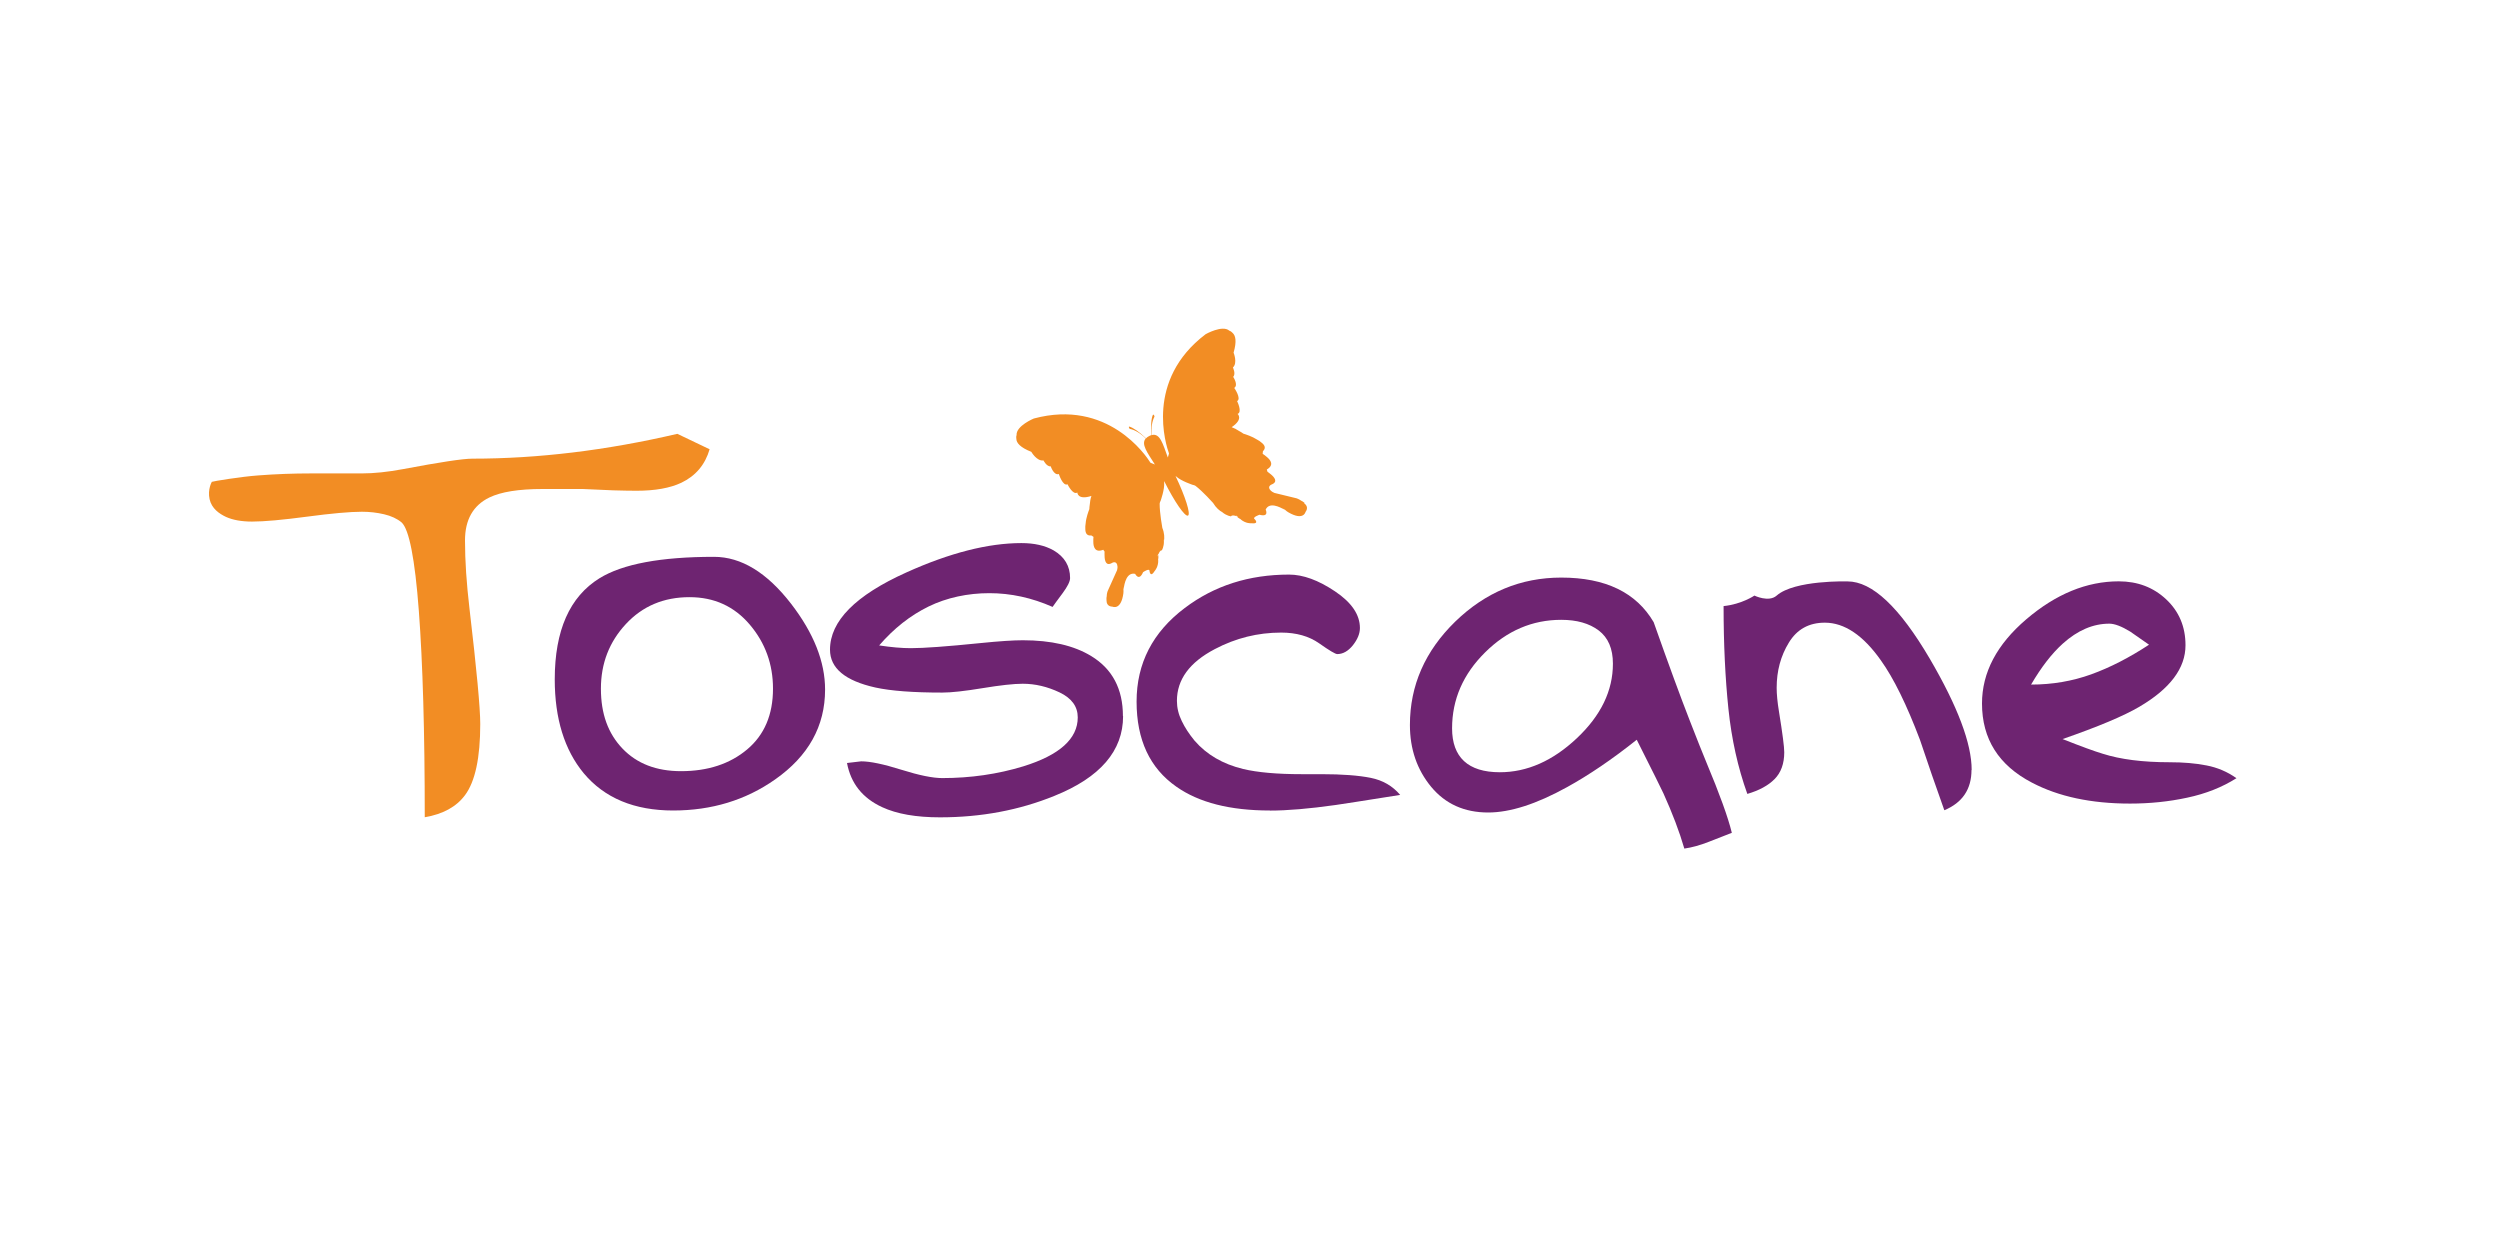 <?xml version="1.0" encoding="UTF-8"?>
<svg xmlns="http://www.w3.org/2000/svg" id="Calque_2" viewBox="0 0 300 150">
  <defs>
    <style>.cls-1{fill:#f28d24;}.cls-2{fill:none;}.cls-3{fill:#6e2471;}</style>
  </defs>
  <g id="Calque_1-2">
    <g>
      <rect class="cls-2" width="300" height="150"></rect>
      <path class="cls-1" d="M85.16,53.89c-.54,1.87-1.68,3.22-3.4,4.04-1.36,.64-3.15,.96-5.37,.96-.77,0-1.71-.02-2.82-.05-1.11-.04-2.32-.09-3.64-.16h-4.82c-2.86,0-4.98,.34-6.39,1.02-1.95,.95-2.92,2.67-2.92,5.15s.18,5.13,.54,8.2c.86,7.32,1.29,11.93,1.29,13.83,0,4.06-.61,6.91-1.83,8.54-1.04,1.4-2.65,2.28-4.83,2.65,0-10.26-.24-18.51-.71-24.77-.47-6.26-1.17-9.79-2.07-10.61-.54-.45-1.25-.78-2.11-.98-.86-.2-1.74-.3-2.65-.3-1.45,0-3.65,.2-6.59,.59-2.94,.39-5.14,.59-6.59,.59-1.27,0-2.31-.19-3.13-.56-.81-.38-1.72-1-1.97-2.13-.26-1.18,.27-2.08,.27-2.08,.15-.07,3.49-.62,5.57-.77,2.08-.16,4.21-.24,6.39-.24h6.05c1.45,0,3.1-.17,4.96-.52,4.4-.83,7.16-1.25,8.29-1.25,7.88,0,16.08-.99,24.6-2.98l3.87,1.85Z"></path>
      <path class="cls-3" d="M80.79,97.26c-4.67,0-8.25-1.49-10.75-4.48-2.31-2.8-3.47-6.56-3.47-11.25,0-5.88,1.79-9.92,5.37-12.14,2.77-1.71,7.35-2.57,13.74-2.57,3.26,0,6.35,1.88,9.25,5.63,2.72,3.53,4.08,6.96,4.08,10.3,0,4.39-2,7.98-5.99,10.78-3.54,2.49-7.62,3.73-12.24,3.73m1.96-25.6c-3.09,0-5.63,1.07-7.63,3.22-2,2.15-3,4.73-3,7.76s.86,5.38,2.59,7.19c1.73,1.81,4.07,2.71,7.02,2.71,3.22,0,5.87-.87,7.94-2.61,2.07-1.74,3.1-4.17,3.1-7.29,0-2.93-.93-5.5-2.79-7.69-1.86-2.19-4.27-3.29-7.22-3.29"></path>
      <path class="cls-3" d="M134.77,85.94c0,4.16-2.74,7.35-8.23,9.56-4.22,1.72-8.8,2.58-13.74,2.58-2.86,0-5.17-.4-6.94-1.22-2.36-1.09-3.76-2.85-4.22-5.3l1.7-.2c1.09,0,2.7,.34,4.83,1.01,2.13,.67,3.76,1,4.9,1,3.4,0,6.65-.47,9.73-1.41,4.35-1.35,6.53-3.31,6.53-5.87,0-1.3-.72-2.3-2.18-3-1.45-.69-2.93-1.04-4.42-1.04-1.09,0-2.7,.18-4.83,.53-2.13,.35-3.74,.53-4.83,.53-3.49,0-6.17-.2-8.03-.61-3.63-.81-5.44-2.32-5.44-4.54,0-3.43,3.06-6.52,9.17-9.27,5.21-2.35,9.81-3.52,13.8-3.52,1.54,0,2.83,.29,3.87,.88,1.31,.77,1.97,1.88,1.97,3.32,0,.41-.31,1.02-.91,1.83-.61,.82-1.01,1.36-1.19,1.63-2.49-1.1-5.02-1.65-7.59-1.65s-5.1,.53-7.29,1.6c-2.19,1.07-4.17,2.63-5.93,4.67,1.45,.22,2.71,.33,3.8,.33,1.54,0,4.32-.2,8.35-.61,2.26-.23,3.96-.34,5.09-.34,3.39,0,6.13,.63,8.21,1.9,2.53,1.54,3.8,3.94,3.8,7.19"></path>
      <path class="cls-3" d="M152.37,97.26c-4.76,0-8.5-.95-11.21-2.86-3.18-2.22-4.77-5.62-4.77-10.21s1.93-8.33,5.78-11.23c3.54-2.68,7.71-4.01,12.52-4.01,1.68,0,3.51,.67,5.51,2.01,2,1.34,2.99,2.81,2.99,4.4,0,.68-.29,1.37-.85,2.08-.57,.7-1.19,1.05-1.87,1.05-.23,0-.95-.43-2.17-1.29-1.22-.86-2.75-1.29-4.56-1.29-2.81,0-5.46,.66-7.96,1.98-3.04,1.59-4.55,3.66-4.55,6.21,0,.82,.19,1.63,.58,2.42,.38,.8,.9,1.58,1.53,2.35,1.45,1.68,3.4,2.82,5.84,3.41,1.73,.41,4.06,.62,7.01,.62h2.38c2.49,0,4.46,.15,5.91,.44,1.45,.29,2.63,.97,3.54,2.05-4.53,.72-7.11,1.12-7.75,1.21-3.17,.45-5.8,.67-7.88,.67"></path>
      <path class="cls-3" d="M207.84,99.93c-1.27,.5-2.2,.86-2.79,1.09-1.04,.41-2.02,.68-2.93,.81-.59-2.03-1.43-4.24-2.51-6.63-.23-.5-1.29-2.64-3.2-6.43-2.95,2.35-5.74,4.24-8.37,5.69-3.67,2.03-6.83,3.04-9.46,3.04-2.86,0-5.14-1.03-6.84-3.08-1.7-2.06-2.55-4.53-2.55-7.42,0-4.75,1.82-8.88,5.44-12.41,3.63-3.52,7.87-5.28,12.72-5.28,5.31,0,9,1.79,11.09,5.35,1.77,5.01,3.22,8.97,4.35,11.86,.86,2.21,1.52,3.87,1.97,4.95,1.59,3.8,2.61,6.62,3.06,8.47m-14.27-20.3c0-1.8-.57-3.12-1.7-3.98-1.14-.86-2.64-1.28-4.5-1.28-3.46,0-6.51,1.3-9.14,3.91-2.64,2.61-3.96,5.65-3.96,9.11s1.91,5.27,5.73,5.27c3.27,0,6.35-1.36,9.24-4.08,2.89-2.72,4.33-5.7,4.33-8.94"></path>
      <path class="cls-3" d="M236.58,92.39c0,2.32-1.09,3.93-3.26,4.84-1-2.79-1.97-5.6-2.92-8.44-1.59-4.2-3.15-7.39-4.69-9.54-2.13-3.02-4.38-4.53-6.73-4.53-1.91,0-3.35,.8-4.32,2.4-.98,1.6-1.46,3.4-1.46,5.41,0,.78,.09,1.73,.28,2.88,.42,2.6,.63,4.22,.63,4.86,0,1.37-.39,2.44-1.16,3.22-.77,.78-1.87,1.37-3.27,1.78-1.13-3.14-1.89-6.55-2.27-10.21-.38-3.66-.58-7.78-.58-12.33,2.18-.22,3.7-1.26,3.7-1.26,0,0,1.72,.84,2.67,0,2.15-1.89,8.51-1.7,8.51-1.7,2.95,0,6.23,3.09,9.86,9.27,3.35,5.73,5.03,10.18,5.03,13.36"></path>
      <path class="cls-3" d="M268.38,93.38c-1.72,1.09-3.69,1.87-5.91,2.34-2.22,.48-4.51,.71-6.86,.71-4.67,0-8.59-.84-11.77-2.51-4-2.08-6-5.25-6-9.5,0-3.71,1.77-7.08,5.32-10.11,3.55-3.03,7.25-4.55,11.09-4.55,2.26,0,4.16,.72,5.7,2.17,1.54,1.45,2.31,3.28,2.31,5.5,0,2.76-1.85,5.22-5.55,7.39-1.85,1.09-4.92,2.38-9.2,3.87,2.18,.86,3.78,1.45,4.82,1.76,2.13,.68,4.8,1.02,8.02,1.02,1.63,0,3.11,.12,4.42,.38,1.31,.25,2.51,.76,3.6,1.53m-10.48-16.01c-1.36-.96-2.11-1.48-2.25-1.57-1.04-.64-1.89-.96-2.52-.96-1.95,0-3.81,.8-5.58,2.39-1.32,1.19-2.59,2.83-3.81,4.92,2.54,0,4.95-.41,7.22-1.23,2.27-.82,4.58-2.01,6.94-3.56"></path>
      <path class="cls-1" d="M156.55,60.35c-.13-.12-.28-.21-.41-.27-.25-.18-.54-.28-.54-.28-.36-.08-2.67-.65-2.67-.65-.09-.04-.17-.09-.25-.13-.07-.04-.12-.09-.17-.13-.52-.5,.06-.74,.06-.74,.86-.33,.33-.91-.09-1.25-.15-.13-.3-.23-.39-.3l-.07-.26c.89-.52,.47-1.11,.03-1.48-.19-.18-.41-.32-.53-.4l.03-.31c.4-.39,.21-.75-.17-1.04-.15-.14-.34-.26-.55-.37-.55-.36-1.35-.62-1.62-.7-.16-.12-.33-.22-.5-.31-.3-.2-.6-.36-.91-.47,1.45-.98,.71-1.59,.71-1.59,.6-.21-.06-1.54-.06-1.54,.56-.28-.34-1.58-.34-1.58,.53-.35-.13-1.33-.13-1.33,.35-.35-.03-1.12-.03-1.12,.59-.55,.08-1.78,.08-1.78,.4-1.38,.24-2.07-.14-2.39-.1-.12-.23-.2-.37-.25-.83-.72-2.84,.42-2.84,.42-7.31,5.53-4.76,13.32-4.4,14.32-.06,.17-.1,.33-.14,.48-.6-1.66-.94-2.93-1.91-2.7-.11-.89,.02-1.65,.3-2.19,.02-.05,0-.13-.06-.2-.05-.06-.1-.08-.12-.03-.19,.38-.29,1.37-.16,2.43-.09,.02-.19,.06-.3,.12-.16,.08-.28,.17-.37,.27-.75-.75-1.58-1.3-2-1.41-.05-.02-.07,.04-.05,.11,.02,.08,.07,.15,.12,.17,.58,.11,1.26,.51,1.9,1.15-.59,.66,.18,1.68,1.1,3.12-.16-.07-.34-.14-.53-.21-.56-.9-5.15-7.68-14-5.31,0,0-2.13,.88-2.07,1.98-.05,.14-.06,.29-.03,.44,0,.5,.46,1.05,1.8,1.58,0,0,.66,1.16,1.46,1.03,0,0,.38,.77,.87,.71,0,0,.37,1.13,.97,.92,0,0,.48,1.51,1.04,1.23,0,0,.65,1.34,1.18,.99,0,0,.02,.95,1.69,.41-.11,.32-.17,.68-.2,1.06-.03,.17-.04,.35-.05,.53-.1,.25-.39,1.03-.44,1.7-.04,.25-.06,.5-.04,.71,.01,.47,.19,.81,.72,.74l.26,.17c-.02,.14-.03,.36-.02,.61,0,.58,.2,1.34,1.19,.94l.16,.22c0,.12-.02,.32,0,.53,.01,.55,.16,1.28,.93,.81,0,0,.56-.31,.62,.45,0,.06,0,.11,0,.17-.01,.09-.03,.17-.05,.27,0,0-.97,2.17-1.13,2.51,0,0-.11,.29-.11,.6-.03,.14-.05,.31-.03,.48,0,.37,.13,.77,.73,.79,0,0,1.02,.48,1.3-1.62,0,0,0-.19,.03-.46-.01,.08-.02,.15-.04,.22,0-.12,.02-.34,.06-.59-.02,.21-.02,.36-.02,.37,.08-.74,.37-2.08,1.38-1.86,0,0,.46,.95,.95-.2,0,0,.74-.5,.77-.18,0,0,.07,.95,.65,0,0,0,.43-.46,.4-1.3,0,.03-.01,.04-.02,.07,0-.06,0-.11,0-.17,0,.03,.01,.07,.01,.1,.03-.18,.04-.39,.02-.63-.03,.1-.05,.19-.06,.23,0-.04,0-.08-.01-.12,0,0,.02-.1,.06-.23,0,.04,.01,.08,.02,.12,.07-.23,.2-.52,.41-.51,0,0,.27-.41,.25-1.13,0,.02,0,.03-.01,.05,0-.09,0-.19,0-.29,0,.08,.01,.16,.02,.24,.06-.38,.06-.92-.2-1.57,0,0-.33-1.8-.32-2.91,.02-.14,.06-.25,.11-.32,0,0,.51-1.41,.43-2.21,0-.06,0-.12,0-.17,1.24,2.48,2.5,4.31,2.86,4.14,.35-.17-.31-2.26-1.49-4.74,.02,.02,.05,.03,.08,.05,.59,.55,2,1.01,2,1.01,.08,0,.19,.04,.31,.11,.89,.68,2.11,2.05,2.11,2.05,.36,.6,.78,.94,1.12,1.12-.05-.04-.1-.08-.15-.13,.06,.05,.12,.11,.18,.15-.01,0-.02-.01-.04-.02,.55,.45,1.04,.49,1.04,.49,.12-.18,.43-.1,.65-.02-.03-.02-.05-.05-.08-.08,.12,.05,.21,.09,.21,.09,.03,.03,.06,.05,.08,.08-.04-.02-.12-.06-.22-.09,.17,.16,.35,.28,.51,.37-.03-.03-.06-.05-.09-.08,.05,.04,.1,.08,.15,.11-.02-.01-.04-.02-.07-.03,.64,.54,1.27,.48,1.27,.48,1.1,.12,.4-.52,.4-.52-.24-.21,.61-.5,.61-.5,1.21,.32,.74-.62,.74-.62,.44-.93,1.65-.35,2.3,.04-.04-.03-.16-.12-.32-.22,.24,.13,.44,.27,.54,.34-.06-.03-.12-.06-.18-.09,.22,.14,.37,.25,.37,.25,1.83,1.07,2.07-.03,2.07-.03,.36-.49,.12-.84-.17-1.06m-2.31,.82s.03,.02,.04,.03c0,0-.01,0-.02-.02h-.02"></path>
    </g>
  </g>
</svg>
